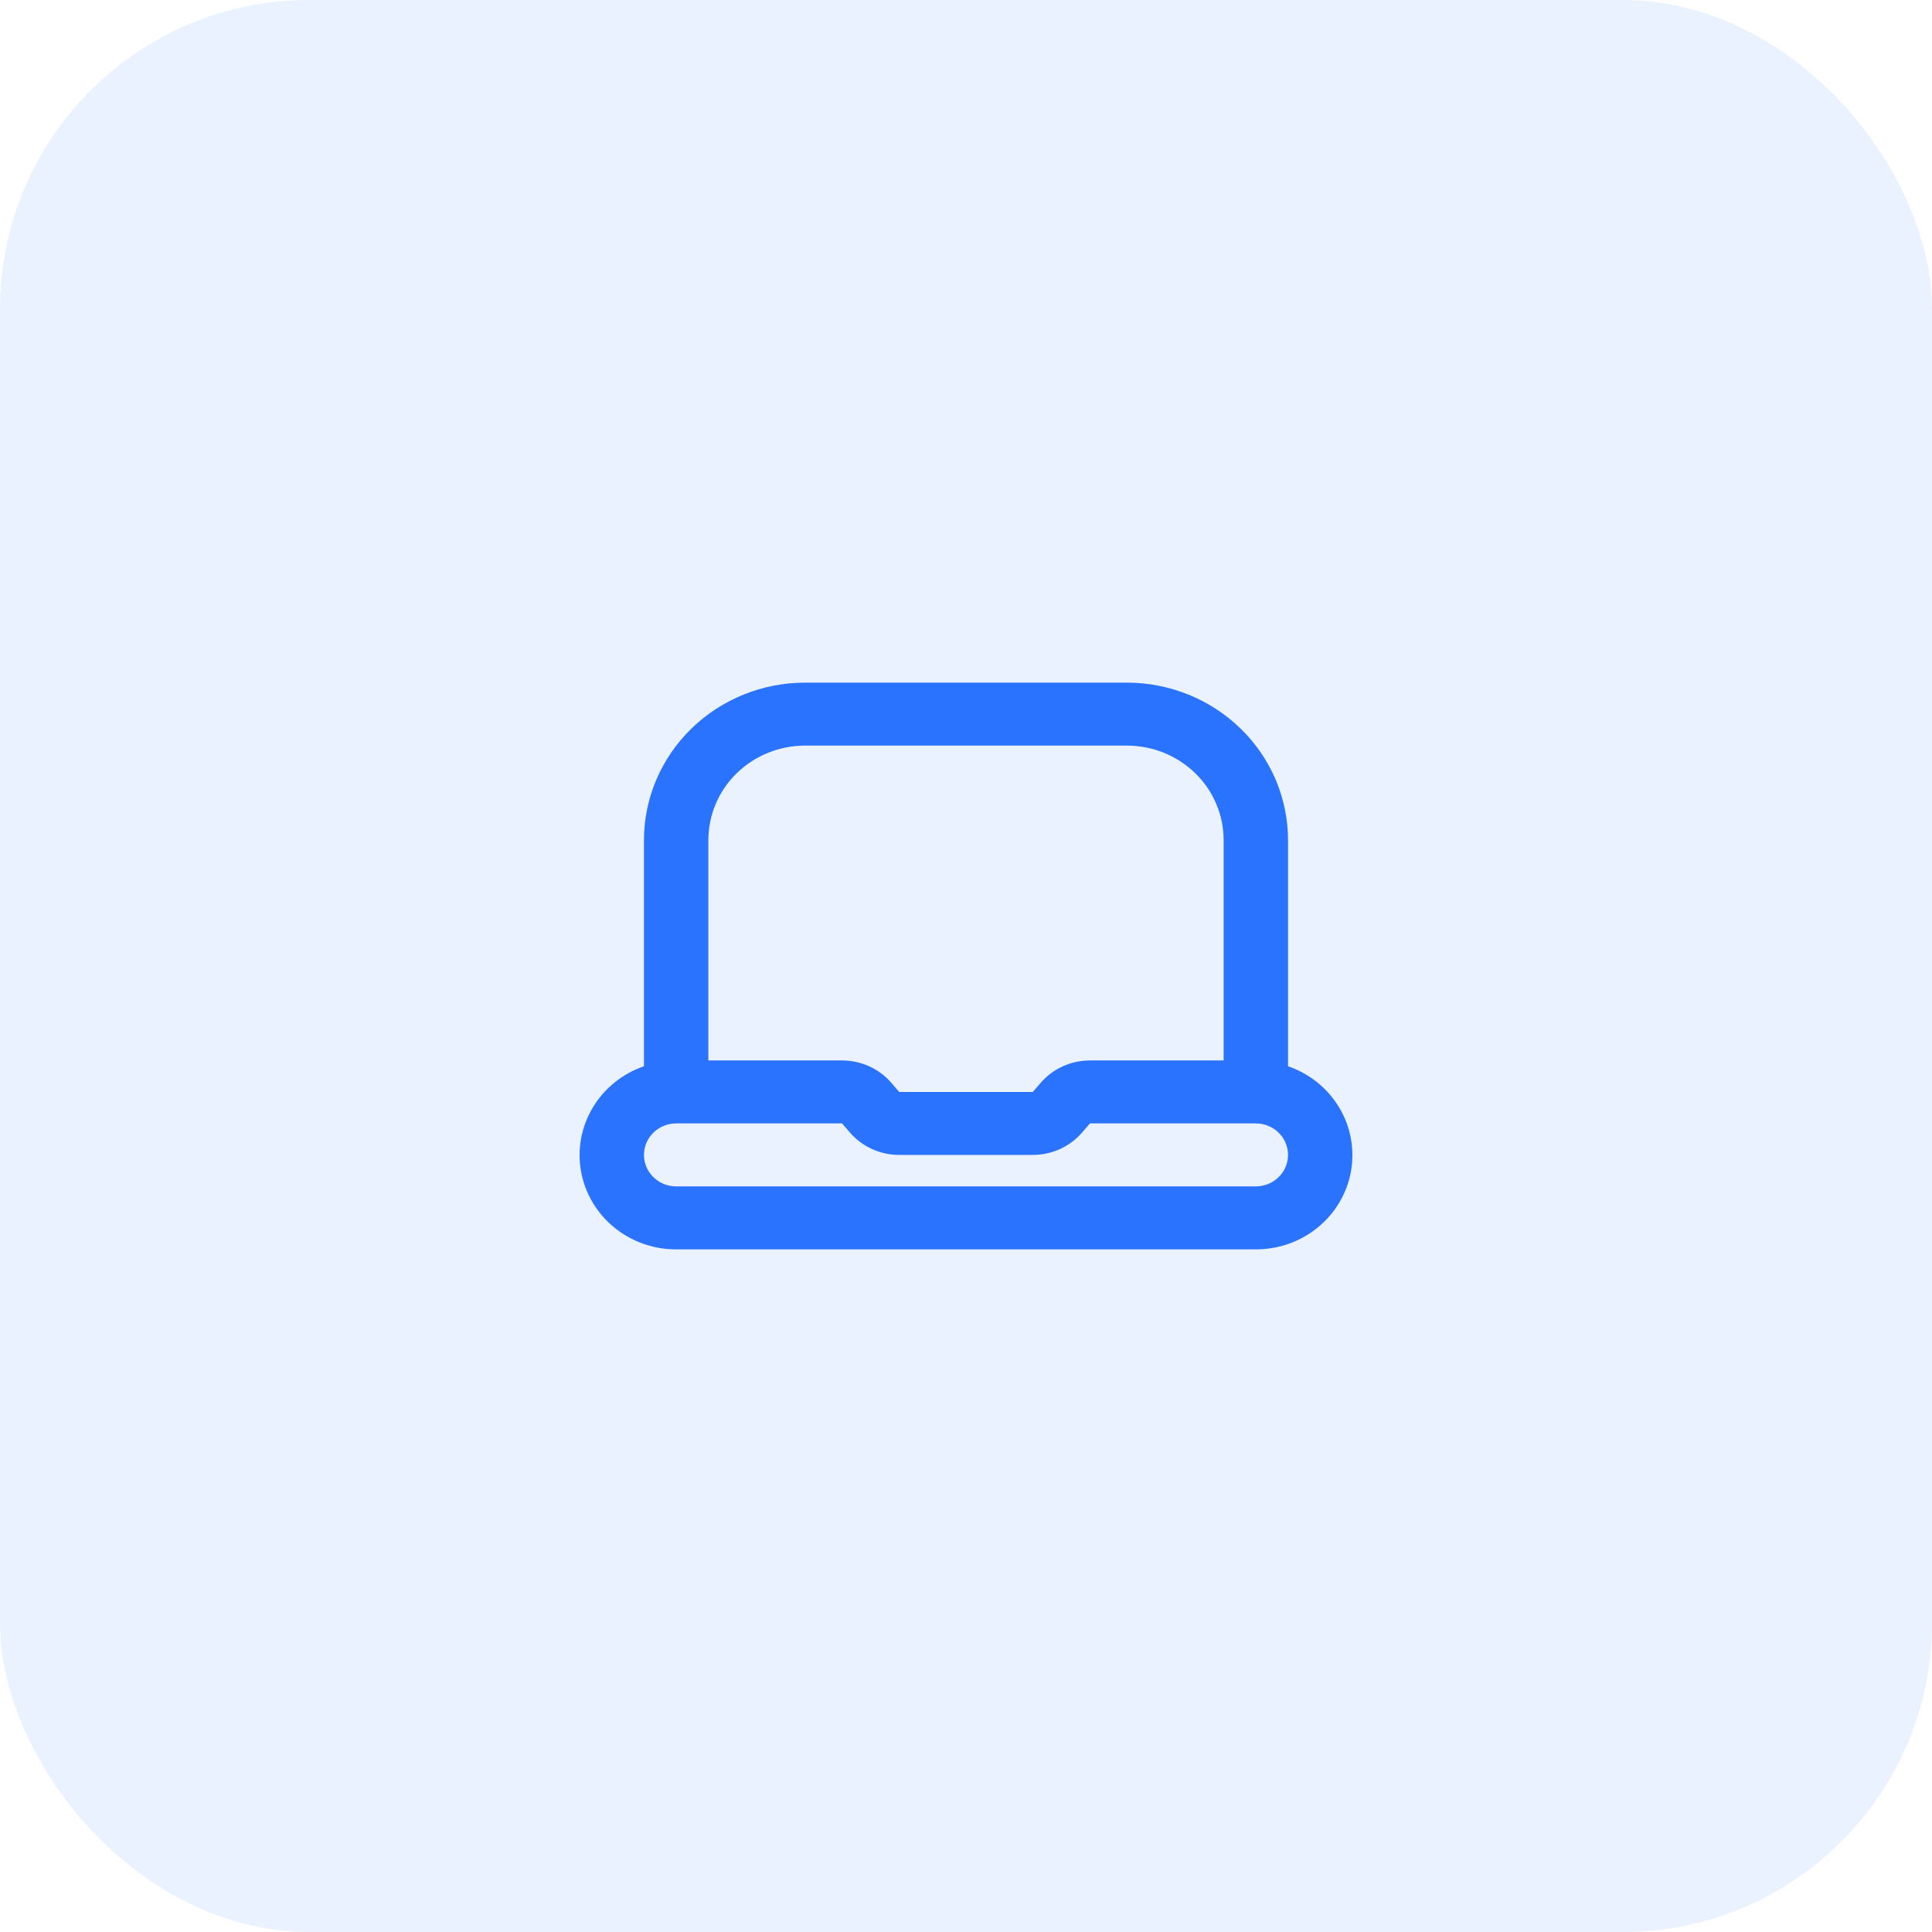 <?xml version="1.0" encoding="UTF-8"?> <svg xmlns="http://www.w3.org/2000/svg" width="100" height="100" viewBox="0 0 100 100" fill="none"><rect opacity="0.1" width="100" height="100" rx="16" fill="#2A73FF"></rect><path d="M66.668 55.189V43.481C66.666 41.321 65.787 39.25 64.225 37.723C62.662 36.195 60.544 35.336 58.334 35.333H41.666C39.456 35.336 37.338 36.195 35.776 37.723C34.213 39.25 33.334 41.321 33.331 43.481V55.189C32.22 55.571 31.283 56.326 30.687 57.32C30.09 58.313 29.872 59.48 30.072 60.616C30.272 61.751 30.876 62.78 31.778 63.522C32.679 64.263 33.82 64.669 34.998 64.667H65.002C66.18 64.669 67.321 64.263 68.222 63.522C69.124 62.78 69.728 61.751 69.928 60.616C70.127 59.48 69.91 58.313 69.313 57.32C68.717 56.326 67.78 55.571 66.668 55.189ZM41.666 38.593H58.334C59.66 38.593 60.932 39.108 61.87 40.025C62.808 40.941 63.335 42.185 63.335 43.481V54.889H56.416C55.931 54.889 55.452 54.992 55.012 55.191C54.572 55.39 54.182 55.681 53.869 56.043L53.457 56.519H46.541L46.131 56.043C45.818 55.681 45.428 55.39 44.988 55.191C44.548 54.992 44.069 54.889 43.584 54.889H36.665V43.481C36.665 42.185 37.192 40.941 38.13 40.025C39.068 39.108 40.34 38.593 41.666 38.593ZM65.002 61.407H34.998C34.556 61.407 34.132 61.236 33.82 60.93C33.507 60.624 33.331 60.21 33.331 59.778C33.331 59.346 33.507 58.931 33.82 58.626C34.132 58.32 34.556 58.148 34.998 58.148H43.586L43.996 58.624C44.309 58.986 44.699 59.276 45.139 59.475C45.578 59.675 46.057 59.778 46.541 59.778H53.457C53.942 59.778 54.421 59.675 54.861 59.476C55.301 59.276 55.691 58.986 56.004 58.624L56.416 58.148H65.002C65.444 58.148 65.868 58.32 66.18 58.626C66.493 58.931 66.668 59.346 66.668 59.778C66.668 60.21 66.493 60.624 66.18 60.93C65.868 61.236 65.444 61.407 65.002 61.407Z" fill="#2A73FF"></path></svg> 